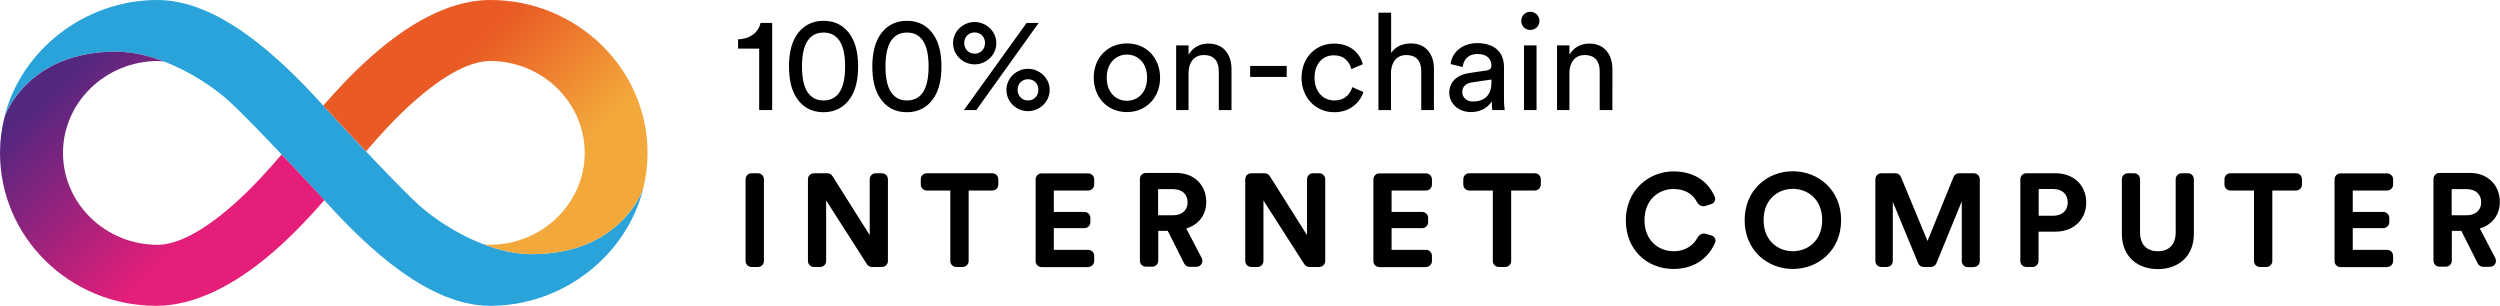 <svg xmlns="http://www.w3.org/2000/svg" xml:space="preserve" viewBox="0 0 1635 200">
  <style>
    .st2{fill:url(#SVGID_00000111898752725711735260000007487549450396059056_)}
  </style>
  <g id="Infinity_mark">
    <path d="M496.5 72V31.8h-13.8v-6.1c7.9-.2 13.4-4.6 14.7-10.7h7.6v57h-8.5zm24.6-49.2c3.7-5.5 9.4-9.2 17.5-9.2s13.8 3.6 17.5 9.2c3.8 5.6 5.1 12.9 5.1 20.7s-1.3 15.1-5.1 20.7c-3.7 5.5-9.4 9.2-17.5 9.2s-13.8-3.6-17.5-9.2c-3.8-5.6-5.1-12.9-5.1-20.7s1.3-15.1 5.1-20.7zm8.4 39.2c2.2 2.3 5 3.7 9.1 3.7 4 0 6.9-1.4 9.1-3.7 3.4-3.6 5-9.8 5-18.5s-1.6-14.9-5-18.5c-2.2-2.3-5-3.7-9.1-3.7s-6.9 1.4-9.1 3.7c-3.4 3.6-5 9.8-5 18.5s1.6 14.9 5 18.5zm46.1-39.2c3.7-5.5 9.4-9.2 17.5-9.2s13.8 3.6 17.5 9.2c3.8 5.6 5.1 12.9 5.1 20.7s-1.3 15.1-5.1 20.7c-3.7 5.5-9.4 9.2-17.5 9.2s-13.8-3.6-17.5-9.2c-3.8-5.6-5.1-12.9-5.1-20.7s1.4-15.1 5.1-20.7zm8.5 39.2c2.2 2.3 5 3.7 9.1 3.7 4 0 6.9-1.4 9.1-3.7 3.4-3.6 5-9.8 5-18.5s-1.6-14.9-5-18.5c-2.2-2.3-5-3.7-9.1-3.7s-6.9 1.4-9.1 3.7c-3.4 3.6-5 9.8-5 18.5s1.6 14.9 5 18.5zm53.3-47.6c7.6 0 14.2 6.1 14.2 13.8 0 7.8-6.6 13.9-14.2 13.9s-14.1-6.1-14.1-13.9c0-7.8 6.6-13.8 14.1-13.8zm-7 57.6 41-57h7.9l-40.8 57h-8.1zm7-36.9c3.9 0 6.8-2.9 6.8-7 0-4-2.9-6.9-6.8-6.9-3.8 0-6.8 2.9-6.8 6.9 0 4.1 3 7 6.8 7zm34.9 9.9c7.6 0 14.2 6.1 14.2 13.8 0 7.8-6.6 13.9-14.2 13.9s-14.1-6.1-14.1-13.9c0-7.7 6.5-13.8 14.1-13.8zm0 20.7c3.9 0 6.8-2.9 6.8-7 0-4-2.9-6.9-6.8-6.9-3.8 0-6.8 2.9-6.8 6.9 0 4.1 3 7 6.8 7zm86.4-14.9c0 12.9-9 22.5-21.7 22.5s-21.7-9.6-21.7-22.5 9-22.4 21.7-22.4c12.7-.1 21.7 9.5 21.7 22.4zm-8.5 0c0-9.8-6.2-15.1-13.2-15.1-7 0-13.2 5.3-13.2 15.1 0 9.9 6.2 15.1 13.2 15.1 7.1 0 13.2-5.3 13.2-15.1zM777.5 72h-8.3V29.7h8.1v6.1c3.1-5.3 8.1-7.3 13-7.3 10.1 0 15.1 7.3 15.1 16.7V72h-8.3V46.6c0-5.9-2.5-10.6-9.9-10.6-6.5 0-9.9 5.2-9.9 11.6V72zm40.1-21.7v-7.2h23.9v7.2h-23.9zm42.1.5c0 9.7 6.1 14.9 12.9 14.9 7.9 0 10.8-5.4 11.8-8.7l7.3 3.2c-2 6.1-8.1 13.2-19.1 13.2-12.3 0-21.4-9.7-21.4-22.5 0-13.2 9.2-22.4 21.3-22.4 11.3 0 17.1 7 18.8 13.5l-7.5 3.2c-1.1-4.1-4.1-9-11.4-9-6.5-.2-12.7 4.7-12.7 14.6zM909.8 72h-8.3V8.3h8.3v26.3c3.1-4.5 8-6.2 12.9-6.2 10.1 0 15.1 7.3 15.1 16.7V72h-8.3V46.6c0-5.9-2.5-10.6-9.9-10.6-6.3 0-9.7 4.9-9.9 11.2V72zm50.9-24.2 11.4-1.7c2.6-.4 3.3-1.7 3.3-3.2 0-4.1-2.7-7.6-9.2-7.6-5.8 0-9.1 3.6-9.6 8.5l-7.9-1.9c.9-8.1 8.2-13.7 17.3-13.7 12.7 0 17.6 7.2 17.6 15.5V65c0 3.7.4 5.9.5 7H976c-.2-1.1-.4-2.6-.4-5.7-1.8 3-6.1 7-13.6 7-8.6 0-14.2-6-14.2-12.7.1-7.5 5.6-11.7 12.9-12.8zm14.7 6.1V52l-12.9 1.9c-3.5.5-6.2 2.6-6.2 6.3 0 3.2 2.6 6.2 6.9 6.2 6.8 0 12.2-3.3 12.2-12.5zm25.4-46.2c3.3 0 6 2.6 6 6 0 3.3-2.6 5.9-6 5.9-3.3 0-5.9-2.6-5.9-5.9 0-3.4 2.6-6 5.9-6zM996.7 72V29.7h8.2V72h-8.2zm29.9 0h-8.3V29.7h8.1v6.1c3.1-5.3 8.1-7.3 13-7.3 10.1 0 15.1 7.3 15.1 16.7V72h-8.3V46.6c0-5.9-2.5-10.6-9.9-10.6-6.5 0-9.9 5.2-9.9 11.6V72zM495.7 174.6c2.2 0 3.9-1.8 3.9-3.9v-53.5c0-2.2-1.8-3.9-3.9-3.9h-4.2c-2.2 0-3.9 1.8-3.9 3.9v53.5c0 2.2 1.8 3.9 3.9 3.9h4.2zm81.1 0c2.2 0 3.9-1.8 3.9-3.9v-53.5c0-2.2-1.8-3.9-3.9-3.9h-4.1c-2.2 0-3.9 1.8-3.9 3.9v36.6l-24.4-38.7c-.7-1.1-2-1.8-3.3-1.8h-8.8c-2.2 0-3.9 1.8-3.9 3.9v53.5c0 2.2 1.8 3.9 3.9 3.9h4.1c2.2 0 3.9-1.8 3.9-3.9v-39.6l26.7 41.7c.7 1.1 2 1.8 3.3 1.8h6.5zm72.2-50c2.2 0 3.9-1.8 3.9-3.9v-3.5c0-2.2-1.8-3.9-3.9-3.9h-42.9c-2.2 0-3.9 1.8-3.9 3.9v3.5c0 2.2 1.8 3.9 3.9 3.9h15.4v46.1c0 2.2 1.8 3.9 3.9 3.9h4.2c2.2 0 3.9-1.8 3.9-3.9v-46.1H649zm62.7 50c2.2 0 3.9-1.8 3.9-3.9v-3.4c0-2.2-1.8-3.9-3.9-3.9h-22.5v-14.2h20c2.2 0 3.9-1.8 3.9-3.9v-2.8c0-2.2-1.8-3.9-3.9-3.9h-20v-14h22.5c2.2 0 3.9-1.8 3.9-3.9v-3.4c0-2.2-1.8-3.9-3.9-3.9h-30.5c-2.2 0-3.9 1.8-3.9 3.9v53.5c0 2.2 1.8 3.9 3.9 3.9h30.5zm62.8-2.2c.7 1.3 2 2.1 3.5 2.1h4.4c3 0 4.9-3.1 3.5-5.8l-10.1-19.3c8-2.3 13.1-8.8 13.1-17.4 0-10.6-7.6-18.9-19.5-18.9h-20c-2.2 0-3.9 1.8-3.9 3.9v53.5c0 2.2 1.8 3.9 3.9 3.9h4.2c2.2 0 3.9-1.8 3.9-3.9V151h6.2l10.8 21.4zm-17.1-31.7v-17h9.7c6.1 0 9.6 3.4 9.6 8.6 0 5-3.5 8.5-9.6 8.5h-9.7zm105.4 33.9c2.2 0 3.9-1.8 3.9-3.9v-53.5c0-2.2-1.8-3.9-3.9-3.9h-4.1c-2.2 0-3.9 1.8-3.9 3.9v36.6l-24.4-38.7c-.7-1.1-2-1.8-3.3-1.8h-8.8c-2.2 0-3.9 1.8-3.9 3.9v53.5c0 2.2 1.8 3.9 3.9 3.9h4.1c2.2 0 3.9-1.8 3.9-3.9v-39.6l26.7 41.7c.7 1.1 2 1.8 3.3 1.8h6.5zm69.8 0c2.2 0 3.9-1.8 3.9-3.9v-3.4c0-2.2-1.8-3.9-3.9-3.9h-22.5v-14.2h20c2.2 0 3.9-1.8 3.9-3.9v-2.8c0-2.2-1.8-3.9-3.9-3.9h-20v-14h22.5c2.2 0 3.9-1.8 3.9-3.9v-3.4c0-2.2-1.8-3.9-3.9-3.9h-30.5c-2.2 0-3.9 1.8-3.9 3.9v53.5c0 2.2 1.8 3.9 3.9 3.9h30.5zm71.2-50c2.2 0 3.9-1.8 3.9-3.9v-3.5c0-2.2-1.8-3.9-3.9-3.9h-42.9c-2.2 0-3.9 1.8-3.9 3.9v3.5c0 2.2 1.8 3.9 3.9 3.9h15.4v46.1c0 2.2 1.8 3.9 3.9 3.9h4.2c2.2 0 3.9-1.8 3.9-3.9v-46.1h15.5zm90.7 51.3c15.1 0 23.7-8.8 27.2-17.3.8-1.9-.4-4-2.4-4.6l-3.8-1.1c-2.1-.6-4.3.6-5.3 2.5-2.5 4.6-7.4 8.9-15.7 8.9-9.9 0-19-7.2-19-20.2 0-13.9 9.7-20.5 18.9-20.5 8.3 0 13 3.9 15.4 8.5 1.1 2 3.3 3.3 5.5 2.6l3.8-1.2c2-.6 3.2-2.7 2.4-4.6-3.5-8.7-12-16.8-27-16.8-16.4 0-31.2 12.5-31.2 32s14.1 31.8 31.2 31.8zm58.9-32c0-13.8 9.7-20.4 19.1-20.4 9.5 0 19.2 6.6 19.2 20.4 0 13.8-9.7 20.4-19.2 20.4-9.4 0-19.1-6.6-19.1-20.4zm-12.4.1c0 19.7 14.9 31.9 31.5 31.9 16.7 0 31.6-12.2 31.6-31.9 0-19.8-14.9-32-31.6-32-16.6 0-31.5 12.2-31.5 32zm149.9 30.6c2.2 0 3.9-1.8 3.9-3.9v-53.5c0-2.2-1.8-3.9-3.9-3.9h-9.7c-1.6 0-3 1-3.6 2.5l-17 41.8-17.4-41.9c-.6-1.5-2-2.4-3.6-2.4h-9.2c-2.2 0-3.9 1.8-3.9 3.9v53.5c0 2.2 1.8 3.9 3.9 3.9h3.6c2.2 0 3.9-1.8 3.9-3.9V132l16.6 40.2c.6 1.5 2 2.4 3.6 2.4h4.7c1.6 0 3-1 3.6-2.4l16.6-40.5v39.1c0 2.2 1.8 3.9 3.9 3.9h4zm42.4-33.4v-17.6h9.4c6 0 9.6 3.4 9.6 8.8 0 5.3-3.6 8.7-9.6 8.7h-9.4zm10.9 10.3c12.1 0 20.2-8 20.2-19.1 0-11.1-8-19.1-20.2-19.1h-19c-2.2 0-3.9 1.8-3.9 3.9v53.5c0 2.2 1.8 3.9 3.9 3.9h4.1c2.2 0 3.9-1.8 3.9-3.9v-19.2h11zm67 24.5c13.1 0 23.6-8 23.6-23.1v-35.7c0-2.2-1.8-3.9-3.9-3.9h-4.1c-2.2 0-3.9 1.8-3.9 3.9V152c0 8-4.4 12.3-11.7 12.3-7.1 0-11.6-4.2-11.6-12.3v-34.8c0-2.2-1.8-3.9-3.9-3.9h-4.1c-2.2 0-3.9 1.8-3.9 3.9v35.7c0 15 10.4 23.1 23.5 23.1zm90.4-51.4c2.2 0 3.9-1.8 3.9-3.9v-3.5c0-2.2-1.8-3.9-3.9-3.9h-42.9c-2.2 0-3.9 1.8-3.9 3.9v3.5c0 2.2 1.8 3.9 3.9 3.9h15.4v46.1c0 2.2 1.8 3.9 3.9 3.9h4.2c2.2 0 3.9-1.8 3.9-3.9v-46.1h15.5zm59.6 50c2.2 0 3.9-1.8 3.9-3.9v-3.4c0-2.2-1.8-3.9-3.9-3.9h-22.5v-14.2h20c2.2 0 3.9-1.8 3.9-3.9v-2.8c0-2.2-1.8-3.9-3.9-3.9h-20v-14h22.5c2.2 0 3.9-1.8 3.9-3.9v-3.4c0-2.2-1.8-3.9-3.9-3.9h-30.5c-2.2 0-3.9 1.8-3.9 3.9v53.5c0 2.2 1.8 3.9 3.9 3.9h30.5zm59.3-2.2c.7 1.3 2 2.1 3.5 2.1h4.4c3 0 4.9-3.1 3.5-5.8l-10.1-19.3c8-2.3 13.1-8.8 13.1-17.4 0-10.6-7.6-18.9-19.5-18.9h-20c-2.2 0-3.9 1.8-3.9 3.9v53.5c0 2.2 1.8 3.9 3.9 3.9h4.2c2.2 0 3.9-1.8 3.9-3.9V151h6.2l10.8 21.4zm-17.1-31.7v-17h9.7c6.1 0 9.6 3.4 9.6 8.6 0 5-3.5 8.5-9.6 8.5h-9.7z"/>
    <path fill="#29a3da" d="M347.8 166.2c-28.9 0-59.4-18.9-74.4-32.6-16.4-15-61.4-63.8-61.6-64.1C182.2 36.6 142.5 0 102.9 0 55.2 0 13.6 33 2.8 76.8c.8-2.9 16-43 72.9-43 28.9 0 59.4 18.9 74.4 32.6 16.4 15 61.4 63.8 61.6 64.1C241.3 163.4 281 200 320.6 200c47.7 0 89.3-33 100.1-76.8-.8 2.9-16 43-72.9 43z"/>
    <linearGradient id="SVGID_1_" x1="156.307" x2="17.011" y1="186.918" y2="42.672" gradientUnits="userSpaceOnUse">
      <stop offset=".22" stop-color="#e51e79"/>
      <stop offset=".892" stop-color="#522780"/>
    </linearGradient>
    <path fill="url(#SVGID_1_)" d="M211.8 130.5c-.1-.1-13.1-14.2-27.6-29.5-7.9 9.3-19.2 22-32.2 33.4-24.3 21.3-40 25.7-49 25.7-34 0-61.8-27-61.8-60.1 0-33 27.7-59.9 61.8-60.1 1.2 0 2.7.1 4.5.4-10.2-3.9-21.1-6.5-31.7-6.5-56.9 0-72.1 40.1-72.9 43C1 84.2 0 92 0 100c0 55.1 45.5 100 102.2 100 23.6 0 50.1-12.1 77.4-36 12.9-11.3 24.1-23.4 32.5-33.1-.1-.2-.2-.3-.3-.4z"/>
    <linearGradient id="SVGID_00000093176243459036431090000013435821526572891520_" x1="1673.875" x2="1534.579" y1="1042.717" y2="898.471" gradientTransform="rotate(180 970.504 527.943)" gradientUnits="userSpaceOnUse">
      <stop offset=".21" stop-color="#e95a24"/>
      <stop offset=".684" stop-color="#f3a83b"/>
    </linearGradient>
    <path fill="url(#SVGID_00000093176243459036431090000013435821526572891520_)" d="M211.8 69.5c.1.1 13.1 14.2 27.6 29.5 7.9-9.3 19.2-22 32.2-33.4 24.3-21.3 40-25.7 49-25.7 34 0 61.8 27 61.8 60.1 0 33-27.7 59.9-61.8 60.1-1.2 0-2.7-.1-4.5-.4 10.2 3.9 21.1 6.5 31.7 6.5 56.9 0 72.1-40.1 72.9-43 1.8-7.5 2.8-15.2 2.8-23.2 0-55.1-46.2-100-102.9-100-23.6 0-49.4 12.1-76.7 36-12.9 11.3-24.1 23.4-32.5 33.1.1.2.3.3.4.4z"/>
  </g>
</svg>
